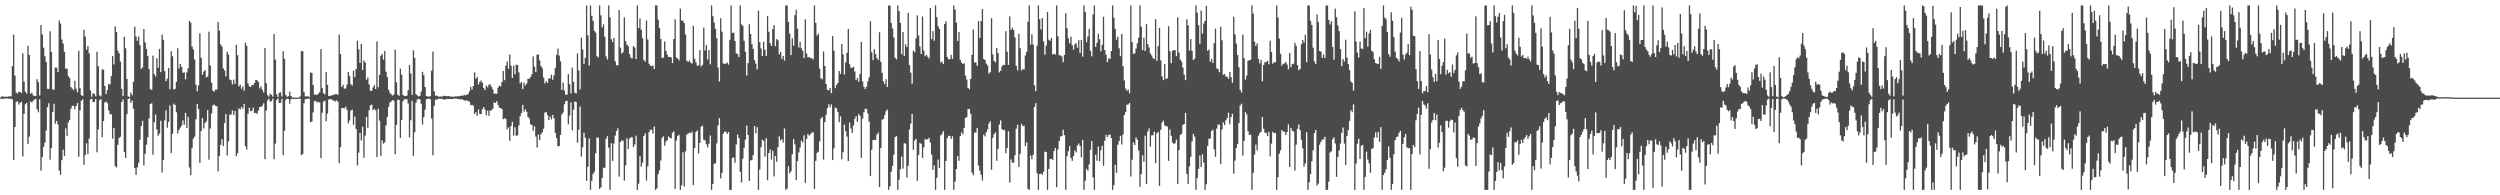 <?xml version="1.0" encoding="UTF-8"?>
<svg xmlns="http://www.w3.org/2000/svg" width="1920" height="150">
  <path d="M0 74.856h1v1.000H0zM1 73.885h1v2.003H1zM2 74.263h1v1.607H2zM3 74.203h1v1.492H3zM4 74.274h1v1.325H4zM5 74.332h1v1.314H5zM6 74.018h1v1.776H6zM7 73.977h1v1.971H7zM8 73.954h1v1.827H8zM9 50.787h1v25.703H9zM10 26.605h1v96.210H10zM11 58.044h1v39.474H11zM12 71.059h1v7.132H12zM13 71.885h1v5.869H13zM14 70.386h1v9.947H14zM15 70.603h1v8.345H15zM16 71.574h1v6.619H16zM17 40.963h1v79.181H17zM18 62.718h1v24.731H18zM19 70.413h1v9.648H19zM20 71.926h1v7.061H20zM21 35.186h1v75.461H21zM22 42.263h1v62.646H22zM23 72.054h1v5.875H23zM24 71.148h1v7.640H24zM25 73.210h1v4.177H25zM26 73.837h1v2.529H26zM27 73.631h1v2.289H27zM28 60.807h1v23.126H28zM29 63.194h1v23.058H29zM30 73.334h1v2.898H30zM31 19.130h1v111.868H31zM32 26.418h1v94.218H32zM33 36.591h1v76.191H33zM34 43.142h1v66.368H34zM35 47.630h1v52.547H35zM36 68.177h1v14.147H36zM37 68.301h1v11.005H37zM38 24.078h1v98.551H38zM39 39.910h1v73.697H39zM40 68.811h1v17.148H40zM41 68.841h1v10.870H41zM42 51.855h1v43.138H42zM43 51.949h1v40.929H43zM44 55.350h1v40.318H44zM45 15.825h1v115.161H45zM46 18.079h1v116.258H46zM47 30.341h1v92.705H47zM48 33.426h1v81.497H48zM49 39.782h1v80.032H49zM50 52.760h1v45.839H50zM51 52.741h1v51.584H51zM52 58.459h1v35.530H52zM53 59.786h1v32.271H53zM54 66.907h1v16.551H54zM55 68.097h1v13.220H55zM56 69.264h1v11.934H56zM57 62.091h1v21.838H57zM58 68.076h1v13.367H58zM59 70.837h1v8.304H59zM60 38.999h1v81.435H60zM61 67.719h1v17.084H61zM62 73.052h1v4.365H62zM63 73.737h1v2.577H63zM64 22.886h1v103.696H64zM65 28.088h1v90.932H65zM66 38.196h1v71.820H66zM67 35.278h1v83.072H67zM68 40.883h1v65.495H68zM69 69.422h1v7.013H69zM70 74.343h1v1.421H70zM71 71.564h1v6.786H71zM72 72.208h1v5.960H72zM73 73.975h1v2.014H73zM74 39.741h1v77.224H74zM75 50.874h1v48.505H75zM76 73.281h1v3.740H76zM77 73.970h1v2.044H77zM78 53.359h1v52.033H78zM79 53.430h1v39.556H79zM80 66.069h1v12.579H80zM81 72.242h1v5.772H81zM82 69.093h1v10.233H82zM83 64.350h1v20.499H83zM84 64.927h1v22.639H84zM85 58.429h1v29.414H85zM86 43.082h1v63.440H86zM87 49.473h1v48.856H87zM88 20.261h1v107.253H88zM89 24.685h1v103.916H89zM90 38.933h1v72.300H90zM91 40.839h1v65.097H91zM92 47.335h1v57.686H92zM93 68.232h1v10.112H93zM94 73.792h1v2.529H94zM95 28.148h1v88.622H95zM96 37.088h1v84.196H96zM97 60.601h1v27.095H97zM98 74.032h1v1.948H98zM99 74.524h1v1.000H99zM100 71.157h1v7.778H100zM101 73.048h1v4.173H101zM102 62.840h1v20.693H102zM103 20.471h1v108.512H103zM104 27.995h1v106.313H104zM105 31.322h1v97.157H105zM106 28.070h1v96.860H106zM107 34.685h1v72.614H107zM108 52.904h1v43.935H108zM109 51.746h1v41.041H109zM110 22.252h1v104.713H110zM111 32.556h1v85.541H111zM112 37.630h1v73.490H112zM113 43.066h1v62.396H113zM114 53.046h1v37.924H114zM115 68.552h1v11.298H115zM116 68.953h1v10.362H116zM117 42.696h1v76.196H117zM118 56.985h1v36.791H118zM119 58.731h1v29.165H119zM120 44.756h1v54.655H120zM121 52.009h1v52.355H121zM122 37.642h1v64.971H122zM123 55.408h1v37.340H123zM124 26.454h1v106.052H124zM125 30.505h1v92.303H125zM126 54.625h1v37.867H126zM127 62.366h1v22.364H127zM128 60.361h1v37.723H128zM129 52.107h1v41.511H129zM130 68.543h1v12.380H130zM131 39.297h1v78.222H131zM132 43.236h1v59.455H132zM133 68.715h1v10.909H133zM134 68.214h1v12.426H134zM135 62.775h1v23.431H135zM136 37.079h1v65.429H136zM137 52.551h1v47.240H137zM138 49.088h1v48.938H138zM139 51.350h1v45.136H139zM140 55.854h1v36.571H140zM141 55.534h1v40.304H141zM142 60.933h1v25.690H142zM143 55.559h1v42.797H143zM144 52.414h1v37.294H144zM145 16.081h1v112.527H145zM146 17.345h1v117.214H146zM147 35.680h1v78.212H147zM148 37.988h1v68.510H148zM149 45.648h1v59.242H149zM150 65.014h1v26.626H150zM151 70.113h1v9.741H151zM152 65.673h1v18.137H152zM153 25.555h1v99.581H153zM154 44.396h1v56.276H154zM155 57.360h1v33.420H155zM156 54.980h1v43.662H156zM157 53.803h1v40.698H157zM158 59.450h1v33.621H158zM159 58.800h1v25.759H159zM160 24.314h1v98.368H160zM161 50.233h1v48.432H161zM162 63.419h1v23.749H162zM163 69.601h1v11.341H163zM164 70.411h1v9.854H164zM165 68.797h1v12.461H165zM166 68.818h1v12.786H166zM167 16.848h1v114.800H167zM168 23.554h1v96.226H168zM169 34.142h1v77.139H169zM170 35.781h1v71.094H170zM171 52.531h1v59.604H171zM172 54.172h1v40.270H172zM173 58.669h1v28.959H173zM174 39.752h1v79.705H174zM175 41.899h1v66.686H175zM176 61.036h1v26.981H176zM177 61.633h1v26.315H177zM178 64.826h1v19.938H178zM179 61.130h1v27.164H179zM180 64.410h1v20.902H180zM181 34.367h1v85.571H181zM182 42.455h1v75.269H182zM183 66.410h1v16.818H183zM184 65.021h1v19.023H184zM185 68.140h1v14.001H185zM186 66.357h1v17.137H186zM187 69.653h1v10.098H187zM188 32.794h1v79.446H188zM189 35.165h1v79.718H189zM190 64.057h1v23.204H190zM191 66.319h1v16.482H191zM192 66.772h1v18.611H192zM193 65.325h1v19.833H193zM194 65.380h1v17.301H194zM195 63.760h1v23.106H195zM196 61.398h1v25.223H196zM197 61.636h1v25.871H197zM198 62.906h1v21.962H198zM199 67.905h1v14.211H199zM200 66.364h1v15.731H200zM201 68.928h1v12.174H201zM202 71.068h1v8.279H202zM203 36.932h1v85.313H203zM204 63.922h1v21.005H204zM205 73.061h1v4.143H205zM206 74.222h1v1.559H206zM207 71.901h1v6.063H207zM208 72.796h1v4.923H208zM209 74.171h1v1.623H209zM210 26.159h1v96.152H210zM211 45.824h1v64.438H211zM212 72.453h1v4.326H212zM213 74.439h1v1.106H213zM214 71.278h1v7.874H214zM215 70.912h1v8.084H215zM216 74.103h1v1.813H216zM217 39.338h1v79.719H217zM218 45.156h1v55.315H218zM219 72.972h1v3.802H219zM220 74.414h1v1.247H220zM221 73.810h1v2.218H221zM222 70.415h1v9.247H222zM223 73.695h1v2.683H223zM224 74.817h1v1.000H224zM225 74.959h1v1.000H225zM226 74.970h1v1.000H226zM227 74.982h1v1.000H227zM228 74.984h1v1.000H228zM229 74.842h1v1.000H229zM230 74.025h1v1.742H230zM231 39.196h1v80.009H231zM232 39.329h1v78.879H232zM233 70.676h1v8.599H233zM234 74.007h1v2.138H234zM235 73.968h1v1.952H235zM236 73.936h1v2.012H236zM237 74.384h1v1.282H237zM238 55.618h1v38.107H238zM239 56.083h1v37.331H239zM240 65.240h1v21.083H240zM241 72.562h1v5.182H241zM242 72.684h1v4.813H242zM243 72.897h1v5.752H243zM244 71.869h1v6.340H244zM245 70.860h1v7.869H245zM246 37.752h1v83.635H246zM247 67.783h1v18.780H247zM248 71.583h1v6.425H248zM249 72.553h1v4.804H249zM250 55.401h1v37.727H250zM251 65.147h1v22.094H251zM252 73.654h1v2.753H252zM253 73.551h1v2.753H253zM254 73.354h1v2.824H254zM255 73.119h1v3.852H255zM256 72.691h1v4.678H256zM257 72.318h1v5.647H257zM258 72.421h1v4.678H258zM259 72.697h1v5.429H259zM260 26.589h1v98.659H260zM261 41.531h1v71.602H261zM262 66.792h1v16.168H262zM263 65.112h1v17.922H263zM264 68.099h1v15.157H264zM265 67.966h1v13.957H265zM266 65.009h1v19.304H266zM267 55.261h1v39.400H267zM268 58.212h1v34.404H268zM269 64.595h1v20.364H269zM270 65.678h1v18.533H270zM271 54.279h1v41.552H271zM272 59.228h1v30.330H272zM273 53.048h1v45.995H273zM274 31.309h1v95.754H274zM275 37.827h1v79.419H275zM276 48.392h1v53.710H276zM277 33.701h1v74.138H277zM278 53.712h1v43.626H278zM279 46.397h1v74.754H279zM280 47.985h1v56.136H280zM281 61.292h1v28.528H281zM282 59.477h1v38.785H282zM283 64.803h1v19.863H283zM284 69.662h1v11.309H284zM285 69.761h1v10.526H285zM286 67.168h1v17.453H286zM287 65.339h1v18.279H287zM288 68.374h1v16.372H288zM289 31.776h1v88.920H289zM290 66.998h1v16.532H290zM291 57.486h1v35.116H291zM292 42.844h1v76.908H292zM293 41.483h1v66.292H293zM294 45.765h1v64.523H294zM295 39.066h1v70.275H295zM296 55.103h1v41.252H296zM297 59.258h1v30.593H297zM298 68.964h1v13.101H298zM299 71.207h1v7.501H299zM300 72.521h1v5.377H300zM301 73.366h1v3.488H301zM302 72.478h1v4.946H302zM303 38.100h1v80.385H303zM304 63.224h1v32.696H304zM305 72.697h1v3.914H305zM306 73.553h1v3.268H306zM307 52.762h1v53.195H307zM308 57.390h1v34.701H308zM309 72.901h1v4.930H309zM310 73.785h1v2.497H310zM311 73.723h1v2.417H311zM312 73.462h1v2.783H312zM313 69.264h1v10.176H313zM314 49.981h1v55.562H314zM315 56.406h1v35.962H315zM316 72.830h1v4.598H316zM317 38.660h1v80.984H317zM318 44.463h1v57.127H318zM319 72.301h1v6.606H319zM320 73.270h1v3.122H320zM321 74.146h1v1.762H321zM322 73.595h1v2.767H322zM323 70.329h1v9.444H323zM324 55.165h1v40.405H324zM325 57.713h1v32.303H325zM326 66.845h1v17.404H326zM327 73.615h1v2.671H327zM328 74.068h1v1.737H328zM329 74.240h1v1.538H329zM330 73.899h1v2.344H330zM331 54.298h1v36.798H331zM332 39.562h1v79.700H332zM333 70.081h1v11.193H333zM334 73.528h1v2.950H334zM335 73.380h1v3.220H335zM336 74.087h1v1.893H336zM337 74.258h1v1.524H337zM338 74.064h1v1.856H338zM339 74.174h1v1.648H339zM340 73.542h1v2.916H340zM341 73.725h1v2.703H341zM342 73.819h1v2.511H342zM343 73.828h1v2.101H343zM344 73.698h1v2.312H344zM345 74.066h1v1.840H345zM346 74.185h1v1.941H346zM347 74.222h1v1.792H347zM348 74.306h1v1.371H348zM349 73.979h1v1.806H349zM350 74.094h1v1.657H350zM351 73.833h1v2.264H351zM352 74.039h1v1.957H352zM353 73.748h1v2.806H353zM354 73.212h1v2.889H354zM355 73.668h1v2.889H355zM356 72.707h1v4.427H356zM357 73.267h1v4.033H357zM358 72.729h1v4.319H358zM359 72.400h1v5.097H359zM360 70.182h1v7.935H360zM361 66.666h1v14.214H361zM362 68.829h1v11.591H362zM363 66.035h1v15.145H363zM364 55.595h1v31.916H364zM365 60.633h1v25.578H365zM366 59.074h1v29.897H366zM367 64.858h1v19.201H367zM368 62.830h1v24.786H368zM369 61.794h1v25.878H369zM370 63.597h1v20.304H370zM371 67.525h1v14.722H371zM372 69.166h1v15.042H372zM373 65.698h1v22.705H373zM374 66.996h1v17.997H374zM375 65.085h1v23.859H375zM376 64.826h1v19.989H376zM377 66.628h1v18.135H377zM378 68.552h1v14.951H378zM379 71.883h1v6.677H379zM380 71.878h1v7.244H380zM381 72.059h1v5.628H381zM382 67.321h1v13.172H382zM383 65.781h1v16.857H383zM384 66.344h1v16.665H384zM385 63.050h1v20.664H385zM386 54.515h1v37.095H386zM387 61.583h1v29.181H387zM388 50.455h1v40.920H388zM389 47.186h1v52.154H389zM390 52.810h1v45.047H390zM391 41.890h1v66.191H391zM392 50.420h1v46.416H392zM393 59.880h1v33.646H393zM394 50.420h1v53.701H394zM395 57.122h1v40.609H395zM396 49.699h1v54.525H396zM397 49.995h1v53.978H397zM398 55.623h1v40.783H398zM399 64.082h1v25.255H399zM400 62.963h1v23.939H400zM401 68.525h1v12.055H401zM402 63.419h1v22.287H402zM403 65.648h1v18.274H403zM404 64.167h1v21.687H404zM405 60.402h1v29.398H405zM406 60.537h1v30.506H406zM407 59.031h1v36.333H407zM408 57.028h1v38.993H408zM409 43.314h1v57.146H409zM410 51.183h1v45.905H410zM411 55.385h1v49.497H411zM412 41.982h1v71.325H412zM413 41.808h1v61.524H413zM414 46.385h1v61.181H414zM415 50.757h1v52.195H415zM416 52.419h1v49.213H416zM417 59.550h1v39.311H417zM418 64.032h1v22.449H418zM419 62.318h1v23.818H419zM420 63.705h1v24.765H420zM421 60.157h1v32.113H421zM422 60.223h1v29.222H422zM423 57.360h1v34.335H423zM424 61.240h1v27.004H424zM425 57.804h1v32.973H425zM426 52.061h1v50.025H426zM427 42.139h1v64.031H427zM428 37.278h1v75.063H428zM429 42.657h1v69.538H429zM430 47.083h1v56.530H430zM431 69.010h1v18.968H431zM432 63.512h1v22.932H432zM433 69.541h1v10.552H433zM434 72.729h1v4.905H434zM435 72.661h1v4.820H435zM436 56.911h1v38.558H436zM437 64.655h1v24.120H437zM438 71.761h1v6.926H438zM439 51.915h1v48.158H439zM440 62.830h1v21.392H440zM441 71.187h1v6.791H441zM442 71.722h1v6.548H442zM443 40.997h1v68.629H443zM444 54.190h1v45.521H444zM445 68.658h1v13.117H445zM446 28.928h1v91.339H446zM447 37.981h1v75.187H447zM448 49.143h1v52.781H448zM449 44.385h1v61.291H449zM450 4.200h1v134.806H450zM451 27.164h1v100.852H451zM452 50.379h1v55.935H452zM453 4.198h1v141.611H453zM454 12.094h1v126.718H454zM455 16.024h1v117.608H455zM456 23.705h1v108.116H456zM457 25.017h1v92.689H457zM458 43.169h1v62.431H458zM459 44.158h1v61.577H459zM460 4.198h1v140.863H460zM461 11.797h1v132.081H461zM462 21.059h1v115.635H462zM463 18.702h1v110.041H463zM464 28.194h1v101.007H464zM465 43.270h1v63.397H465zM466 45.621h1v59.032H466zM467 4.200h1v109.182H467zM468 13.307h1v132.502H468zM469 30.151h1v79.924H469zM470 32.357h1v91.234H470zM471 29.057h1v81.176H471zM472 47.044h1v57.166H472zM473 50.157h1v50.517H473zM474 50.182h1v48.370H474zM475 7.718h1v127.928H475zM476 36.575h1v72.483H476zM477 41.203h1v66.640H477zM478 40.054h1v67.956H478zM479 13.248h1v125.475H479zM480 31.586h1v95.491H480zM481 34.307h1v71.886H481zM482 35.410h1v79.144H482zM483 41.476h1v65.106H483zM484 44.339h1v61.149H484zM485 44.838h1v60.591H485zM486 35.433h1v77.501H486zM487 36.479h1v74.440H487zM488 45.341h1v58.853H488zM489 4.198h1v141.611H489zM490 21.618h1v119.458H490zM491 14.220h1v105.809H491zM492 22.906h1v105.100H492zM493 29.299h1v95.615H493zM494 46.001h1v58.444H494zM495 47.372h1v55.070H495zM496 15.738h1v122.911H496zM497 30.327h1v97.391H497zM498 48.928h1v52.600H498zM499 50.430h1v49.272H499zM500 50.800h1v48.798H500zM501 50.272h1v52.337H501zM502 53.014h1v44.120H502zM503 4.198h1v141.611H503zM504 4.198h1v140.453H504zM505 15.104h1v118.627H505zM506 21.458h1v109.355H506zM507 29.942h1v93.314H507zM508 44.623h1v61.312H508zM509 44.202h1v60.485H509zM510 31.865h1v80.048H510zM511 39.182h1v69.544H511zM512 41.984h1v65.523H512zM513 43.753h1v61.055H513zM514 43.620h1v62.255H514zM515 44.183h1v61.982H515zM516 48.482h1v53.452H516zM517 30.009h1v70.847H517zM518 14.793h1v130.321H518zM519 44.179h1v63.763H519zM520 44.948h1v59.474H520zM521 46.367h1v57.169H521zM522 6.610h1v139.199H522zM523 15.708h1v126.606H523zM524 15.813h1v101.114H524zM525 17.718h1v125.535H525zM526 26.452h1v89.842H526zM527 46.616h1v56.713H527zM528 47.610h1v54.990H528zM529 46.404h1v55.397H529zM530 48.100h1v54.246H530zM531 48.823h1v52.280H531zM532 19.872h1v122.303H532zM533 45.099h1v68.670H533zM534 47.894h1v53.481H534zM535 50.482h1v49.645H535zM536 50.224h1v67.622H536zM537 38.470h1v71.270H537zM538 51.102h1v46.233H538zM539 49.885h1v46.693H539zM540 21.146h1v86.065H540zM541 38.807h1v69.107H541zM542 34.607h1v76.203H542zM543 45.648h1v67.629H543zM544 38.523h1v71.897H544zM545 49.413h1v54.642H545zM546 4.198h1v141.611H546zM547 12.387h1v128.904H547zM548 17.342h1v108.462H548zM549 22.108h1v103.284H549zM550 29.450h1v80.661H550zM551 51.869h1v44.463H551zM552 62.638h1v28.045H552zM553 14.028h1v122.985H553zM554 24.326h1v108.503H554zM555 48.676h1v53.976H555zM556 49.065h1v52.069H556zM557 48.864h1v52.293H557zM558 47.951h1v54.889H558zM559 49.608h1v51.767H559zM560 30.549h1v115.260H560zM561 4.198h1v141.611H561zM562 25.230h1v95.992H562zM563 25.060h1v95.887H563zM564 31.430h1v93.578H564zM565 40.970h1v69.963H565zM566 41.592h1v61.710H566zM567 43.900h1v62.172H567zM568 4.198h1v127.674H568zM569 18.750h1v121.422H569zM570 19.796h1v102.044H570zM571 31.288h1v82.234H571zM572 39.729h1v67.489H572zM573 58.063h1v38.400H573zM574 48.509h1v55.125H574zM575 18.631h1v120.337H575zM576 26.099h1v97.192H576zM577 33.998h1v88.849H577zM578 37.603h1v81.415H578zM579 46.111h1v50.725H579zM580 48.885h1v53.552H580zM581 53.279h1v44.406H581zM582 8.221h1v137.588H582zM583 32.439h1v97.782H583zM584 37.221h1v75.807H584zM585 43.018h1v64.298H585zM586 32.032h1v76.104H586zM587 38.189h1v82.120H587zM588 43.069h1v63.083H588zM589 12.401h1v125.990H589zM590 24.493h1v93.042H590zM591 33.188h1v81.620H591zM592 35.239h1v87.320H592zM593 22.373h1v93.371H593zM594 19.315h1v116.235H594zM595 35.424h1v84.349H595zM596 29.990h1v94.262H596zM597 30.975h1v82.200H597zM598 41.725h1v62.959H598zM599 39.837h1v67.929H599zM600 45.296h1v61.534H600zM601 43.009h1v66.427H601zM602 46.516h1v52.133H602zM603 4.198h1v141.611H603zM604 4.198h1v140.641H604zM605 16.825h1v110.858H605zM606 25.786h1v107.407H606zM607 42.364h1v89.220H607zM608 29.462h1v89.034H608zM609 35.053h1v71.730H609zM610 11.698h1v99.176H610zM611 7.404h1v130.982H611zM612 22.030h1v101.758H612zM613 36.452h1v80.625H613zM614 32.220h1v81.018H614zM615 37.102h1v70.929H615zM616 39.056h1v70.371H616zM617 44.568h1v59.371H617zM618 14.859h1v125.605H618zM619 41.226h1v65.388H619zM620 44.025h1v58.837H620zM621 43.790h1v60.378H621zM622 44.728h1v58.359H622zM623 44.630h1v57.249H623zM624 45.689h1v55.859H624zM625 4.198h1v140.943H625zM626 17.585h1v105.939H626zM627 27.219h1v90.213H627zM628 25.887h1v90.618H628zM629 52.691h1v55.986H629zM630 60.134h1v30.945H630zM631 60.899h1v28.924H631zM632 39.514h1v83.111H632zM633 50.672h1v43.081H633zM634 64.462h1v23.687H634zM635 68.955h1v14.060H635zM636 69.374h1v10.700H636zM637 67.570h1v14.733H637zM638 71.546h1v8.627H638zM639 27.699h1v95.223H639zM640 39.001h1v74.910H640zM641 67.742h1v14.855H641zM642 65.206h1v17.919H642zM643 63.696h1v22.426H643zM644 54.527h1v39.398H644zM645 56.822h1v32.481H645zM646 33.907h1v88.405H646zM647 41.780h1v75.184H647zM648 57.230h1v38.473H648zM649 47.994h1v52.699H649zM650 40.528h1v64.372H650zM651 22.266h1v101.435H651zM652 49.358h1v44.871H652zM653 52.075h1v46.658H653zM654 52.029h1v50.069H654zM655 51.290h1v45.170H655zM656 54.888h1v36.317H656zM657 61.588h1v27.601H657zM658 59.905h1v33.713H658zM659 62.828h1v24.836H659zM660 56.788h1v32.177H660zM661 32.254h1v88.943H661zM662 62.569h1v28.531H662zM663 66.730h1v19.469H663zM664 68.422h1v15.244H664zM665 66.664h1v16.972H665zM666 62.494h1v24.637H666zM667 59.322h1v34.109H667zM668 16.205h1v119.014H668zM669 40.132h1v74.978H669zM670 46.165h1v61.369H670zM671 37.736h1v69.634H671zM672 41.549h1v65.983H672zM673 44.721h1v58.704H673zM674 46.042h1v55.791H674zM675 24.751h1v118.879H675zM676 47.433h1v66.159H676zM677 55.927h1v35.978H677zM678 62.485h1v28.952H678zM679 64.666h1v23.763H679zM680 60.839h1v24.518H680zM681 66.797h1v17.354H681zM682 4.198h1v141.611H682zM683 4.198h1v138.991H683zM684 17.713h1v114.154H684zM685 21.877h1v105.548H685zM686 28.832h1v89.982H686zM687 44.435h1v60.760H687zM688 45.630h1v58.856H688zM689 4.198h1v141.611H689zM690 8.517h1v129.526H690zM691 17.505h1v112.495H691zM692 41.634h1v78.631H692zM693 24.509h1v104.953H693zM694 43.037h1v66.938H694zM695 34.097h1v76.175H695zM696 36.154h1v100.238H696zM697 9.892h1v117.413H697zM698 50.052h1v49.309H698zM699 55.833h1v39.039H699zM700 64.259h1v23.271H700zM701 38.791h1v76.290H701zM702 40.070h1v67.787H702zM703 29.491h1v77.146H703zM704 11.781h1v127.198H704zM705 27.246h1v91.680H705zM706 35.728h1v74.113H706zM707 41.480h1v69.014H707zM708 12.669h1v108.569H708zM709 38.834h1v74.381H709zM710 43.179h1v63.765H710zM711 42.117h1v65.006H711zM712 43.526h1v63.509H712zM713 44.936h1v60.783H713zM714 6.079h1v103.412H714zM715 30.041h1v88.588H715zM716 23.941h1v106.601H716zM717 31.247h1v95.805H717zM718 4.198h1v141.611H718zM719 13.220h1v123.376H719zM720 20.247h1v102.346H720zM721 22.284h1v106.716H721zM722 48.022h1v55.942H722zM723 47.264h1v55.541H723zM724 49.271h1v51.437H724zM725 18.404h1v127.402H725zM726 16.372h1v107.294H726zM727 43.742h1v62.312H727zM728 45.433h1v58.856H728zM729 45.525h1v58.830H729zM730 42.073h1v64.660H730zM731 45.190h1v59.476H731zM732 4.198h1v141.611H732zM733 7.356h1v132.170H733zM734 17.386h1v112.476H734zM735 31.435h1v88.439H735zM736 24.586h1v98.835H736zM737 45.909h1v58.592H737zM738 48.003h1v53.669H738zM739 49.175h1v53.967H739zM740 48.592h1v49.680H740zM741 57.983h1v32.527H741zM742 61.155h1v28.732H742zM743 67.566h1v16.004H743zM744 68.578h1v15.308H744zM745 60.677h1v26.734H745zM746 42.075h1v90.419H746zM747 22.710h1v111.817H747zM748 47.861h1v54.083H748zM749 47.987h1v53.678H749zM750 50.590h1v47.636H750zM751 16.058h1v111.140H751zM752 29.130h1v101.969H752zM753 16.237h1v118.050H753zM754 6.933h1v131.696H754zM755 45.236h1v58.201H755zM756 46.092h1v58.663H756zM757 48.850h1v52.705H757zM758 50.262h1v49.114H758zM759 56.490h1v38.407H759zM760 55.474h1v37.702H760zM761 14.049h1v116.319H761zM762 41.824h1v64.040H762zM763 46.729h1v56.297H763zM764 47.875h1v53.880H764zM765 36.797h1v86.709H765zM766 40.755h1v73.564H766zM767 55.618h1v40.048H767zM768 54.300h1v38.148H768zM769 51.013h1v48.141H769zM770 49.812h1v50.179H770zM771 49.933h1v49.819H771zM772 23.959h1v93.818H772zM773 39.713h1v73.971H773zM774 49.846h1v50.961H774zM775 12.572h1v127.590H775zM776 22.950h1v99.464H776zM777 21.265h1v103.557H777zM778 23.067h1v101.973H778zM779 28.736h1v90.517H779zM780 50.519h1v48.276H780zM781 54.002h1v41.794H781zM782 25.960h1v102.277H782zM783 37.017h1v81.149H783zM784 54.119h1v41.009H784zM785 53.018h1v43.735H785zM786 53.366h1v43.124H786zM787 42.565h1v69.728H787zM788 39.670h1v69.684H788zM789 16.747h1v128.187H789zM790 4.198h1v141.611H790zM791 34.248h1v85.155H791zM792 26.299h1v96.020H792zM793 34.193h1v84.685H793zM794 65.504h1v16.672H794zM795 70.049h1v9.167H795zM796 35.051h1v98.068H796zM797 4.198h1v141.611H797zM798 14.729h1v118.936H798zM799 22.696h1v110.588H799zM800 13.893h1v120.279H800zM801 31.764h1v100.147H801zM802 42.055h1v74.422H802zM803 35.012h1v81.698H803zM804 9.281h1v136.528H804zM805 30.457h1v99.256H805zM806 31.355h1v90.863H806zM807 29.144h1v92.820H807zM808 41.759h1v81.213H808zM809 41.306h1v74.697H809zM810 41.865h1v71.758H810zM811 4.198h1v139.599H811zM812 27.837h1v87.036H812zM813 42.419h1v65.878H813zM814 42.567h1v62.319H814zM815 43.334h1v61.117H815zM816 47.761h1v51.847H816zM817 42.188h1v61.595H817zM818 10.151h1v135.656H818zM819 21.693h1v98.391H819zM820 29.450h1v86.722H820zM821 33.284h1v78.949H821zM822 28.148h1v93.319H822zM823 34.737h1v88.789H823zM824 38.088h1v81.781H824zM825 34.060h1v81.476H825zM826 33.156h1v83.861H826zM827 36.639h1v75.010H827zM828 30.803h1v79.384H828zM829 40.714h1v71.506H829zM830 30.723h1v90.126H830zM831 43.531h1v63.955H831zM832 4.198h1v141.611H832zM833 9.190h1v129.696H833zM834 32.455h1v97.224H834zM835 27.990h1v103.179H835zM836 22.208h1v104.033H836zM837 39.075h1v75.967H837zM838 43.261h1v65.081H838zM839 11.009h1v125.191H839zM840 4.200h1v141.609H840zM841 36.024h1v82.838H841zM842 32.861h1v90.536H842zM843 25.861h1v86.663H843zM844 30.121h1v93.612H844zM845 39.413h1v75.963H845zM846 34.463h1v77.448H846zM847 12.868h1v114.463H847zM848 38.468h1v69.625H848zM849 41.949h1v61.620H849zM850 47.704h1v57.583H850zM851 44.861h1v58.737H851zM852 45.184h1v58.167H852zM853 39.159h1v66.940H853zM854 4.198h1v141.611H854zM855 13.570h1v128.677H855zM856 22.231h1v104.333H856zM857 30.469h1v102.232H857zM858 28.219h1v82.918H858zM859 37.093h1v71.284H859zM860 43.176h1v61.149H860zM861 26.072h1v84.939H861zM862 50.837h1v52.589H862zM863 61.757h1v26.551H863zM864 68.008h1v18.130H864zM865 69.752h1v10.671H865zM866 68.825h1v11.467H866zM867 71.624h1v7.478H867zM868 4.200h1v131.385H868zM869 32.323h1v90.330H869zM870 41.366h1v68.025H870zM871 40.984h1v70.423H871zM872 37.301h1v68.279H872zM873 33.284h1v74.122H873zM874 28.864h1v86.667H874zM875 4.200h1v139.336H875zM876 20.556h1v113.237H876zM877 38.443h1v80.849H877zM878 29.041h1v95.232H878zM879 39.150h1v65.033H879zM880 18.604h1v122.641H880zM881 33.929h1v67.049H881zM882 36.429h1v62.156H882zM883 40.965h1v71.751H883zM884 42.478h1v61.474H884zM885 44.588h1v59.300H885zM886 45.422h1v55.825H886zM887 14.763h1v110.627H887zM888 46.786h1v55.621H888zM889 35.479h1v65.862H889zM890 21.332h1v121.424H890zM891 46.355h1v53.355H891zM892 58.665h1v35.374H892zM893 61.539h1v31.158H893zM894 49.104h1v47.143H894zM895 60.738h1v36.194H895zM896 60.104h1v37.068H896zM897 20.183h1v103.360H897zM898 39.356h1v60.130H898zM899 48.530h1v55.768H899zM900 38.953h1v70.513H900zM901 38.404h1v72.243H901zM902 38.608h1v71.318H902zM903 43.215h1v63.976H903zM904 13.332h1v127.887H904zM905 40.322h1v75.052H905zM906 45.806h1v57.853H906zM907 47.308h1v55.402H907zM908 51.929h1v43.948H908zM909 57.339h1v37.885H909zM910 61.533h1v25.136H910zM911 14.820h1v118.688H911zM912 19.439h1v121.788H912zM913 38.805h1v88.888H913zM914 29.956h1v90.538H914zM915 39.047h1v69.638H915zM916 46.076h1v56.722H916zM917 45.010h1v59.856H917zM918 4.198h1v141.611H918zM919 9.824h1v126.983H919zM920 19.347h1v110.355H920zM921 33.643h1v85.688H921zM922 8.018h1v120.293H922zM923 25.887h1v92.714H923zM924 18.013h1v106.816H924zM925 16.074h1v129.735H925zM926 4.482h1v136.969H926zM927 39.004h1v72.976H927zM928 38.010h1v68.526H928zM929 47.436h1v58.844H929zM930 45.419h1v55.264H930zM931 48.415h1v51.110H931zM932 33.266h1v81.444H932zM933 21.909h1v98.519H933zM934 52.480h1v46.219H934zM935 53.075h1v42.568H935zM936 55.399h1v40.375H936zM937 20.524h1v105.461H937zM938 30.963h1v68.420H938zM939 57.468h1v36.516H939zM940 56.907h1v39.215H940zM941 58.761h1v33.655H941zM942 59.052h1v31.685H942zM943 60.498h1v26.070H943zM944 55.325h1v40.119H944zM945 59.248h1v30.721H945zM946 63.485h1v23.868H946zM947 12.859h1v120.481H947zM948 26.347h1v96.988H948zM949 33.527h1v80.172H949zM950 42.268h1v68.345H950zM951 51.656h1v42.863H951zM952 69.090h1v11.943H952zM953 71.036h1v8.645H953zM954 26.601h1v92.946H954zM955 44.659h1v63.587H955zM956 61.180h1v24.971H956zM957 58.081h1v29.757H957zM958 46.712h1v54.056H958zM959 46.186h1v57.514H959zM960 45.909h1v57.507H960zM961 4.198h1v141.611H961zM962 10.501h1v122.314H962zM963 31.979h1v86.656H963zM964 35.252h1v75.736H964zM965 33.231h1v82.222H965zM966 45.154h1v59.137H966zM967 48.734h1v53.417H967zM968 46.069h1v55.095H968zM969 62.428h1v27.416H969zM970 49.928h1v48.890H970zM971 47.745h1v54.248H971zM972 47.699h1v54.461H972zM973 46.690h1v57.835H973zM974 49.361h1v51.930H974zM975 31.215h1v88.915H975zM976 39.839h1v70.455H976zM977 48.942h1v52.277H977zM978 47.841h1v54.527H978zM979 47.827h1v54.230H979zM980 4.198h1v141.611H980zM981 13.538h1v122.531H981zM982 29.707h1v88.363H982zM983 41.222h1v74.223H983zM984 50.400h1v49.496H984zM985 49.079h1v51.918H985zM986 48.701h1v52.515H986zM987 47.534h1v56.134H987zM988 49.583h1v51.907H988zM989 53.188h1v42.374H989zM990 40.704h1v87.517H990zM991 51.661h1v46.587H991zM992 49.184h1v51.174H992zM993 48.894h1v52.133H993zM994 32.936h1v98.087H994zM995 35.175h1v75.910H995zM996 50.031h1v48.867H996zM997 53.936h1v41.623H997zM998 52.869h1v47.189H998zM999 34.016h1v73.314H999zM1000 30.737h1v83.170H1000zM1001 32.764h1v95.260H1001zM1002 26.720h1v98.778H1002zM1003 47.710h1v53.891H1003zM1004 4.198h1v141.611H1004zM1005 4.198h1v135.811H1005zM1006 16.040h1v117.686H1006zM1007 19.187h1v104.621H1007zM1008 36.621h1v78.826H1008zM1009 47.218h1v54.923H1009zM1010 49.141h1v50.632H1010zM1011 11.137h1v131.339H1011zM1012 17.049h1v123.836H1012zM1013 39.111h1v72.028H1013zM1014 39.622h1v69.300H1014zM1015 44.385h1v62.907H1015zM1016 41.867h1v65.081H1016zM1017 44.556h1v60.494H1017zM1018 4.198h1v141.611H1018zM1019 4.198h1v141.611H1019zM1020 15.298h1v124.225H1020zM1021 18.791h1v98.372H1021zM1022 16.303h1v99.915H1022zM1023 36.026h1v70.970H1023zM1024 45.884h1v59.563H1024zM1025 6.647h1v103.611H1025zM1026 13.193h1v122.570H1026zM1027 19.608h1v101.039H1027zM1028 23.918h1v91.662H1028zM1029 37.745h1v72.474H1029zM1030 50.821h1v51.225H1030zM1031 45.268h1v52.678H1031zM1032 47.346h1v62.916H1032zM1033 30.492h1v96.235H1033zM1034 44.279h1v60.110H1034zM1035 49.219h1v50.730H1035zM1036 53.801h1v39.096H1036zM1037 62.560h1v22.097H1037zM1038 63.680h1v22.538H1038zM1039 69.587h1v10.639H1039zM1040 8.645h1v137.164H1040zM1041 31.954h1v93.692H1041zM1042 40.459h1v69.863H1042zM1043 44.195h1v62.380H1043zM1044 31.968h1v90.089H1044zM1045 37.237h1v74.768H1045zM1046 37.578h1v73.708H1046zM1047 6.173h1v139.634H1047zM1048 29.347h1v106.514H1048zM1049 24.344h1v92.124H1049zM1050 35.852h1v86.674H1050zM1051 25.758h1v99.741H1051zM1052 22.911h1v109.762H1052zM1053 38.974h1v75.262H1053zM1054 39.965h1v73.976H1054zM1055 45.472h1v60.078H1055zM1056 48.367h1v53.321H1056zM1057 48.889h1v56.798H1057zM1058 49.214h1v52.007H1058zM1059 43.707h1v65.219H1059zM1060 52.931h1v44.694H1060zM1061 19.931h1v125.878H1061zM1062 4.198h1v130.252H1062zM1063 13.390h1v119.233H1063zM1064 14.745h1v115.319H1064zM1065 24.483h1v98.421H1065zM1066 41.599h1v70.842H1066zM1067 43.533h1v77.624H1067zM1068 9.441h1v136.368H1068zM1069 15.932h1v125.409H1069zM1070 28.523h1v90.018H1070zM1071 39.706h1v67.880H1071zM1072 44.431h1v60.982H1072zM1073 45.220h1v59.547H1073zM1074 47.202h1v54.852H1074zM1075 24.962h1v75.472H1075zM1076 13.607h1v132.200H1076zM1077 41.895h1v68.627H1077zM1078 45.644h1v59.824H1078zM1079 41.867h1v61.012H1079zM1080 40.377h1v72.831H1080zM1081 33.755h1v80.016H1081zM1082 42.371h1v71.431H1082zM1083 5.193h1v140.616H1083zM1084 7.592h1v110.615H1084zM1085 27.512h1v83.795H1085zM1086 27.809h1v85.237H1086zM1087 53.160h1v39.235H1087zM1088 62.299h1v25.223H1088zM1089 68.259h1v14.385H1089zM1090 39.148h1v79.453H1090zM1091 62.283h1v26.015H1091zM1092 71.684h1v5.821H1092zM1093 70.049h1v10.119H1093zM1094 69.917h1v11.103H1094zM1095 65.987h1v17.398H1095zM1096 70.763h1v8.560H1096zM1097 26.324h1v103.301H1097zM1098 41.865h1v72.621H1098zM1099 53.398h1v40.648H1099zM1100 59.299h1v32.905H1100zM1101 62.807h1v23.919H1101zM1102 56.618h1v35.752H1102zM1103 62.327h1v25.708H1103zM1104 30.602h1v82.703H1104zM1105 45.195h1v64.445H1105zM1106 56.916h1v39.366H1106zM1107 50.507h1v51.021H1107zM1108 47.672h1v83.864H1108zM1109 29.700h1v99.114H1109zM1110 57.346h1v35.521H1110zM1111 53.648h1v39.100H1111zM1112 56.220h1v41.854H1112zM1113 55.405h1v37.876H1113zM1114 58.932h1v32.921H1114zM1115 49.541h1v42.609H1115zM1116 56.074h1v45.649H1116zM1117 53.682h1v40.439H1117zM1118 42.503h1v79.023H1118zM1119 40.260h1v87.805H1119zM1120 62.654h1v26.324H1120zM1121 68.241h1v16.118H1121zM1122 66.497h1v16.326H1122zM1123 62.359h1v22.314H1123zM1124 62.460h1v23.303H1124zM1125 54.005h1v73.056H1125zM1126 25.811h1v101.936H1126zM1127 41.041h1v61.877H1127zM1128 41.084h1v63.193H1128zM1129 44.364h1v63.060H1129zM1130 43.462h1v63.504H1130zM1131 48.779h1v56.796H1131zM1132 48.420h1v57.450H1132zM1133 12.531h1v114.951H1133zM1134 48.482h1v61.380H1134zM1135 51.585h1v45.720H1135zM1136 56.909h1v37.851H1136zM1137 56.209h1v34.674H1137zM1138 63.233h1v25.770H1138zM1139 63.334h1v21.229H1139zM1140 4.198h1v141.611H1140zM1141 4.198h1v141.611H1141zM1142 19.482h1v126.327H1142zM1143 19.256h1v112.467H1143zM1144 16.166h1v102.476H1144zM1145 33.380h1v85.821H1145zM1146 40.235h1v72.973H1146zM1147 4.198h1v141.611H1147zM1148 12.405h1v126.606H1148zM1149 17.255h1v114.738H1149zM1150 12.852h1v111.632H1150zM1151 10.057h1v120.769H1151zM1152 28.819h1v96.445H1152zM1153 38.754h1v91.850H1153zM1154 16.212h1v120.778H1154zM1155 11.364h1v116.507H1155zM1156 37.093h1v76.537H1156zM1157 34.003h1v67.995H1157zM1158 44.170h1v60.959H1158zM1159 45.660h1v55.212H1159zM1160 50.386h1v47.480H1160zM1161 4.198h1v122.334H1161zM1162 9.863h1v115.358H1162zM1163 38.887h1v70.217H1163zM1164 41.274h1v68.073H1164zM1165 42.586h1v65.221H1165zM1166 28.919h1v89.984H1166zM1167 35.946h1v74.646H1167zM1168 43.421h1v63.925H1168zM1169 42.206h1v67.643H1169zM1170 44.707h1v62.087H1170zM1171 44.366h1v60.909H1171zM1172 45.280h1v58.428H1172zM1173 43.581h1v63.184H1173zM1174 45.632h1v59.000H1174zM1175 47.136h1v55.683H1175zM1176 4.198h1v141.611H1176zM1177 11.854h1v115.678H1177zM1178 17.496h1v113.342H1178zM1179 25.225h1v97.629H1179zM1180 49.686h1v50.877H1180zM1181 49.853h1v49.803H1181zM1182 53.620h1v43.390H1182zM1183 21.769h1v107.739H1183zM1184 35.841h1v73.571H1184zM1185 56.859h1v36.862H1185zM1186 59.486h1v31.691H1186zM1187 57.841h1v32.211H1187zM1188 62.192h1v30.108H1188zM1189 64.355h1v22.493H1189zM1190 12.964h1v113.284H1190zM1191 24.898h1v96.354H1191zM1192 38.832h1v74.131H1192zM1193 41.190h1v66.207H1193zM1194 57.930h1v39.055H1194zM1195 70.516h1v7.111H1195zM1196 73.098h1v3.925H1196zM1197 70.779h1v9.938H1197zM1198 71.375h1v7.892H1198zM1199 71.651h1v7.086H1199zM1200 72.402h1v5.271H1200zM1201 73.144h1v4.843H1201zM1202 66.742h1v19.290H1202zM1203 60.363h1v31.275H1203zM1204 34.705h1v101.646H1204zM1205 22.108h1v100.783H1205zM1206 45.804h1v58.034H1206zM1207 47.889h1v54.674H1207zM1208 53.064h1v45.887H1208zM1209 15.852h1v111.767H1209zM1210 29.219h1v102.461H1210zM1211 6.109h1v128.814H1211zM1212 22.140h1v117.194H1212zM1213 44.714h1v60.597H1213zM1214 45.518h1v57.967H1214zM1215 48.278h1v52.811H1215zM1216 49.242h1v49.902H1216zM1217 54.076h1v36.610H1217zM1218 54.678h1v44.601H1218zM1219 16.061h1v113.765H1219zM1220 42.188h1v64.498H1220zM1221 47.530h1v55.383H1221zM1222 50.404h1v49.954H1222zM1223 43.037h1v75.647H1223zM1224 41.299h1v63.115H1224zM1225 62.981h1v23.399H1225zM1226 48.113h1v54.141H1226zM1227 47.218h1v55.084H1227zM1228 47.580h1v54.477H1228zM1229 50.288h1v49.803H1229zM1230 23.211h1v93.245H1230zM1231 42.551h1v67.475H1231zM1232 48.338h1v52.186H1232zM1233 13.834h1v122.719H1233zM1234 22.765h1v100.094H1234zM1235 23.259h1v98.155H1235zM1236 24.275h1v98.615H1236zM1237 35.330h1v85.239H1237zM1238 51.402h1v48.400H1238zM1239 53.909h1v42.131H1239zM1240 25.353h1v104.585H1240zM1241 47.713h1v65.500H1241zM1242 50.956h1v48.203H1242zM1243 50.523h1v48.773H1243zM1244 41.753h1v55.818H1244zM1245 42.355h1v69.979H1245zM1246 45.529h1v61.119H1246zM1247 7.844h1v133.417H1247zM1248 23.232h1v114.061H1248zM1249 25.694h1v91.863H1249zM1250 27.155h1v95.157H1250zM1251 30.650h1v87.006H1251zM1252 46.859h1v56.452H1252zM1253 47.610h1v54.035H1253zM1254 4.198h1v141.611H1254zM1255 9.478h1v136.331H1255zM1256 4.504h1v134.218H1256zM1257 15.571h1v106.434H1257zM1258 11.412h1v122.476H1258zM1259 33.799h1v82.740H1259zM1260 30.611h1v81.238H1260zM1261 30.718h1v96.468H1261zM1262 4.200h1v141.609H1262zM1263 36.136h1v82.852H1263zM1264 38.182h1v74.072H1264zM1265 39.377h1v68.070H1265zM1266 42.151h1v68.652H1266zM1267 43.524h1v64.374H1267zM1268 41.537h1v66.441H1268zM1269 4.200h1v140.014H1269zM1270 40.730h1v75.974H1270zM1271 43.778h1v63.172H1271zM1272 34.769h1v76.045H1272zM1273 31.013h1v80.410H1273zM1274 40.031h1v68.446H1274zM1275 36.990h1v74.731H1275zM1276 5.676h1v137.555H1276zM1277 22.826h1v96.095H1277zM1278 26.752h1v95.869H1278zM1279 35.788h1v76.860H1279zM1280 32.021h1v85.283H1280zM1281 36.404h1v78.288H1281zM1282 42.311h1v66.290H1282zM1283 42.693h1v67.400H1283zM1284 38.356h1v74.166H1284zM1285 41.798h1v64.314H1285zM1286 34.584h1v73.907H1286zM1287 43.293h1v77.478H1287zM1288 33.048h1v81.737H1288zM1289 44.334h1v63.246H1289zM1290 10.748h1v107.951H1290zM1291 25.630h1v105.555H1291zM1292 41.700h1v71.847H1292zM1293 35.490h1v78.748H1293zM1294 42.938h1v74.374H1294zM1295 39.166h1v72.964H1295zM1296 46.786h1v59.501H1296zM1297 4.198h1v141.609H1297zM1298 10.879h1v134.930H1298zM1299 40.453h1v76.022H1299zM1300 38.123h1v72.067H1300zM1301 35.568h1v72.179H1301zM1302 39.459h1v75.933H1302zM1303 41.547h1v63.870H1303zM1304 22.014h1v98.974H1304zM1305 10.419h1v114.545H1305zM1306 41.526h1v65.491H1306zM1307 42.863h1v66.498H1307zM1308 37.642h1v70.684H1308zM1309 19.860h1v121.785H1309zM1310 22.584h1v104.772H1310zM1311 38.741h1v72.499H1311zM1312 42.158h1v68.450H1312zM1313 37.841h1v80.721H1313zM1314 37.857h1v71.907H1314zM1315 45.884h1v65.699H1315zM1316 30.682h1v73.273H1316zM1317 51.590h1v52.415H1317zM1318 53.478h1v43.030H1318zM1319 33.735h1v84.333H1319zM1320 37.743h1v56.798H1320zM1321 66.991h1v15.484H1321zM1322 70.022h1v12.646H1322zM1323 70.736h1v6.649H1323zM1324 70.017h1v10.330H1324zM1325 67.218h1v13.761H1325zM1326 64.568h1v19.817H1326zM1327 67.017h1v18.428H1327zM1328 64.318h1v20.346H1328zM1329 59.617h1v32.957H1329zM1330 61.084h1v28.805H1330zM1331 51.171h1v41.767H1331zM1332 50.008h1v48.938H1332zM1333 56.021h1v34.873H1333zM1334 61.233h1v24.440H1334zM1335 65.179h1v18.585H1335zM1336 66.611h1v17.100H1336zM1337 70.161h1v9.648H1337zM1338 71.432h1v7.750H1338zM1339 71.569h1v6.617H1339zM1340 71.603h1v5.894H1340zM1341 72.015h1v6.244H1341zM1342 67.181h1v13.754H1342zM1343 69.656h1v12.277H1343zM1344 65.529h1v18.217H1344zM1345 55.495h1v39.890H1345zM1346 61.054h1v28.618H1346zM1347 52.576h1v43.442H1347zM1348 49.747h1v49.352H1348zM1349 49.349h1v49.116H1349zM1350 59.148h1v32.190H1350zM1351 62.112h1v29.210H1351zM1352 56.559h1v36.473H1352zM1353 67.287h1v13.426H1353zM1354 58.727h1v29.215H1354zM1355 61.205h1v26.855H1355zM1356 68.923h1v12.115H1356zM1357 73.263h1v3.291H1357zM1358 74.220h1v1.483H1358zM1359 55.552h1v41.431H1359zM1360 66.856h1v15.972H1360zM1361 73.824h1v2.142H1361zM1362 50.665h1v50.881H1362zM1363 65.243h1v19.110H1363zM1364 74.066h1v1.895H1364zM1365 74.668h1v1.000H1365zM1366 43.968h1v65.976H1366zM1367 59.843h1v26.777H1367zM1368 73.851h1v2.449H1368zM1369 74.680h1v1.000H1369zM1370 74.382h1v1.348H1370zM1371 73.812h1v2.149H1371zM1372 72.867h1v3.838H1372zM1373 72.034h1v6.081H1373zM1374 70.010h1v10.339H1374zM1375 66.644h1v15.221H1375zM1376 63.361h1v22.836H1376zM1377 57.676h1v34.820H1377zM1378 51.730h1v43.605H1378zM1379 45.440h1v55.672H1379zM1380 44.055h1v61.884H1380zM1381 44.666h1v61.110H1381zM1382 42.650h1v64.312H1382zM1383 33.575h1v93.427H1383zM1384 25.360h1v92.367H1384zM1385 35.028h1v81.625H1385zM1386 37.894h1v69.439H1386zM1387 44.364h1v62.023H1387zM1388 55.609h1v39.764H1388zM1389 60.521h1v29.297H1389zM1390 65.385h1v20.785H1390zM1391 68.248h1v13.713H1391zM1392 70.363h1v9.281H1392zM1393 70.967h1v8.070H1393zM1394 62.801h1v23.916H1394zM1395 65.089h1v18.345H1395zM1396 64.508h1v23.362H1396zM1397 65.149h1v17.384H1397zM1398 69.562h1v8.718H1398zM1399 73.226h1v3.383H1399zM1400 73.753h1v2.344H1400zM1401 74.171h1v1.760H1401zM1402 74.375h1v1.238H1402zM1403 74.281h1v1.449H1403zM1404 71.310h1v5.601H1404zM1405 70.335h1v10.000H1405zM1406 71.283h1v7.393H1406zM1407 71.045h1v8.407H1407zM1408 69.914h1v9.274H1408zM1409 70.010h1v9.618H1409zM1410 67.609h1v15.072H1410zM1411 61.967h1v24.475H1411zM1412 55.080h1v38.723H1412zM1413 45.948h1v57.997H1413zM1414 40.594h1v67.246H1414zM1415 40.203h1v68.517H1415zM1416 41.492h1v63.154H1416zM1417 53.897h1v43.690H1417zM1418 50.397h1v49.561H1418zM1419 55.456h1v41.090H1419zM1420 64.066h1v20.897H1420zM1421 67.685h1v13.362H1421zM1422 69.399h1v12.529H1422zM1423 66.296h1v16.033H1423zM1424 61.368h1v25.205H1424zM1425 55.971h1v36.512H1425zM1426 47.335h1v53.504H1426zM1427 44.046h1v59.963H1427zM1428 44.682h1v57.063H1428zM1429 65.051h1v23.562H1429zM1430 47.186h1v50.254H1430zM1431 47.591h1v56.395H1431zM1432 54.950h1v38.476H1432zM1433 36.424h1v88.501H1433zM1434 40.723h1v62.280H1434zM1435 71.219h1v8.869H1435zM1436 73.043h1v3.836H1436zM1437 74.252h1v1.680H1437zM1438 21.661h1v105.047H1438zM1439 32.835h1v83.985H1439zM1440 31.334h1v85.070H1440zM1441 35.845h1v77.464H1441zM1442 52.370h1v45.956H1442zM1443 65.822h1v20.835H1443zM1444 68.461h1v14.328H1444zM1445 65.636h1v19.865H1445zM1446 68.019h1v15.738H1446zM1447 43.156h1v64.557H1447zM1448 36.310h1v90.275H1448zM1449 61.466h1v24.660H1449zM1450 71.951h1v5.120H1450zM1451 73.478h1v2.696H1451zM1452 53.689h1v52.023H1452zM1453 58.791h1v28.581H1453zM1454 74.036h1v2.229H1454zM1455 60.663h1v25.800H1455zM1456 59.180h1v30.371H1456zM1457 63.952h1v24.509H1457zM1458 60.901h1v25.633H1458zM1459 46.147h1v54.129H1459zM1460 54.115h1v42.646H1460zM1461 73.405h1v3.097H1461zM1462 4.198h1v141.611H1462zM1463 8.134h1v128.888H1463zM1464 19.274h1v111.204H1464zM1465 21.622h1v102.998H1465zM1466 25.513h1v75.099H1466zM1467 46.513h1v55.203H1467zM1468 48.507h1v51.188H1468zM1469 13.902h1v131.904H1469zM1470 21.673h1v107.867H1470zM1471 39.274h1v73.534H1471zM1472 40.352h1v69.016H1472zM1473 40.860h1v65.347H1473zM1474 40.970h1v65.518H1474zM1475 44.147h1v61.405H1475zM1476 4.198h1v141.611H1476zM1477 4.939h1v140.870H1477zM1478 9.869h1v120.922H1478zM1479 11.977h1v116.768H1479zM1480 31.558h1v63.586H1480zM1481 42.618h1v65.690H1481zM1482 41.499h1v70.391H1482zM1483 28.322h1v117.487H1483zM1484 4.459h1v135.720H1484zM1485 14.786h1v131.023H1485zM1486 18.913h1v91.110H1486zM1487 42.371h1v72.687H1487zM1488 44.556h1v57.047H1488zM1489 41.345h1v62.962H1489zM1490 42.464h1v78.284H1490zM1491 34.415h1v83.701H1491zM1492 55.918h1v37.217H1492zM1493 65.273h1v20.288H1493zM1494 66.930h1v14.216H1494zM1495 70.578h1v9.304H1495zM1496 68.603h1v10.114H1496zM1497 34.685h1v78.803H1497zM1498 9.423h1v136.386H1498zM1499 32.639h1v80.883H1499zM1500 31.542h1v83.898H1500zM1501 41.489h1v73.774H1501zM1502 30.496h1v97.354H1502zM1503 25.909h1v94.445H1503zM1504 28.507h1v88.693H1504zM1505 5.376h1v140.430H1505zM1506 28.379h1v94.562H1506zM1507 23.669h1v93.371H1507zM1508 39.368h1v80.675H1508zM1509 23.149h1v95.905H1509zM1510 31.199h1v87.446H1510zM1511 45.978h1v56.255H1511zM1512 44.582h1v60.355H1512zM1513 46.433h1v55.839H1513zM1514 48.688h1v52.328H1514zM1515 49.548h1v53.548H1515zM1516 49.061h1v61.834H1516zM1517 41.018h1v68.162H1517zM1518 36.106h1v68.627H1518zM1519 4.198h1v141.611H1519zM1520 4.198h1v141.611H1520zM1521 4.250h1v141.559H1521zM1522 4.198h1v128.107H1522zM1523 14.127h1v105.086H1523zM1524 34.044h1v90.531H1524zM1525 25.715h1v88.695H1525zM1526 13.454h1v132.078H1526zM1527 10.176h1v122.467H1527zM1528 44.595h1v59.954H1528zM1529 44.618h1v59.018H1529zM1530 45.264h1v59.341H1530zM1531 44.078h1v62.731H1531zM1532 45.245h1v55.026H1532zM1533 6.686h1v103.984H1533zM1534 23.875h1v109.446H1534zM1535 26.521h1v89.776H1535zM1536 36.026h1v75.198H1536zM1537 23.689h1v89.071H1537zM1538 40.375h1v71.476H1538zM1539 26.278h1v87.024H1539zM1540 5.150h1v118.949H1540zM1541 4.198h1v135.853H1541zM1542 28.757h1v94.969H1542zM1543 36.241h1v68.370H1543zM1544 40.105h1v67.823H1544zM1545 66.575h1v26.379H1545zM1546 71.857h1v8.125H1546zM1547 65.144h1v15.104H1547zM1548 38.914h1v78.222H1548zM1549 66.685h1v16.175H1549zM1550 69.800h1v11.154H1550zM1551 68.214h1v13.085H1551zM1552 62.064h1v27.045H1552zM1553 47.305h1v49.959H1553zM1554 51.938h1v37.521H1554zM1555 25.376h1v105.377H1555zM1556 37.782h1v64.500H1556zM1557 55.538h1v38.949H1557zM1558 62.849h1v25.152H1558zM1559 56.051h1v40.659H1559zM1560 54.881h1v34.818H1560zM1561 60.123h1v25.903H1561zM1562 28.887h1v97.963H1562zM1563 38.981h1v66.649H1563zM1564 40.972h1v66.077H1564zM1565 40.331h1v66.846H1565zM1566 8.368h1v126.676H1566zM1567 26.143h1v93.138H1567zM1568 41.441h1v67.233H1568zM1569 31.112h1v80.874H1569zM1570 41.228h1v65.697H1570zM1571 38.935h1v74.566H1571zM1572 42.668h1v71.685H1572zM1573 34.776h1v70.652H1573zM1574 41.446h1v71.662H1574zM1575 54.385h1v40.556H1575zM1576 35.520h1v80.746H1576zM1577 47.246h1v59.989H1577zM1578 67.628h1v14.839H1578zM1579 68.376h1v12.438H1579zM1580 68.825h1v14.221H1580zM1581 67.715h1v14.392H1581zM1582 64.142h1v17.237H1582zM1583 23.719h1v105.921H1583zM1584 21.675h1v109.009H1584zM1585 40.617h1v66.619H1585zM1586 38.921h1v74.775H1586zM1587 39.040h1v76.308H1587zM1588 33.854h1v76.091H1588zM1589 37.610h1v80.980H1589zM1590 43.275h1v70.717H1590zM1591 9.860h1v119.737H1591zM1592 42.373h1v64.914H1592zM1593 44.852h1v58.258H1593zM1594 52.796h1v51.387H1594zM1595 54.561h1v42.671H1595zM1596 59.589h1v35.045H1596zM1597 64.135h1v21.428H1597zM1598 4.198h1v141.611H1598zM1599 4.200h1v130.735H1599zM1600 17.933h1v114.271H1600zM1601 23.396h1v102.060H1601zM1602 33.879h1v75.885H1602zM1603 44.609h1v60.604H1603zM1604 45.772h1v58.334H1604zM1605 4.198h1v141.611H1605zM1606 9.286h1v129.078H1606zM1607 17.642h1v111.984H1607zM1608 8.183h1v128.221H1608zM1609 15.912h1v120.039H1609zM1610 28.011h1v95.377H1610zM1611 22.730h1v94.992H1611zM1612 11.732h1v123.934H1612zM1613 32.023h1v98.778H1613zM1614 50.375h1v50.410H1614zM1615 49.063h1v51.703H1615zM1616 49.281h1v49.025H1616zM1617 49.049h1v52.889H1617zM1618 52.563h1v44.772H1618zM1619 4.200h1v119.908H1619zM1620 16.702h1v109.007H1620zM1621 38.784h1v69.352H1621zM1622 41.755h1v66.670H1622zM1623 35.298h1v72.325H1623zM1624 26.672h1v90.842H1624zM1625 42.268h1v68.766H1625zM1626 42.686h1v68.570H1626zM1627 42.913h1v63.708H1627zM1628 44.481h1v60.879H1628zM1629 46.033h1v58.883H1629zM1630 23.417h1v107.620H1630zM1631 31.815h1v88.638H1631zM1632 26.965h1v86.090H1632zM1633 10.059h1v123.245H1633zM1634 5.031h1v140.378H1634zM1635 11.211h1v115.834H1635zM1636 18.073h1v113.509H1636zM1637 29.263h1v93.426H1637zM1638 48.576h1v50.938H1638zM1639 52.144h1v46.219H1639zM1640 31.940h1v63.238H1640zM1641 21.890h1v110.039H1641zM1642 52.702h1v56.604H1642zM1643 56.756h1v36.990H1643zM1644 58.472h1v31.566H1644zM1645 56.133h1v36.072H1645zM1646 62.517h1v24.365H1646zM1647 64.517h1v22.152H1647zM1648 13.490h1v112.705H1648zM1649 25.264h1v95.633H1649zM1650 38.837h1v73.783H1650zM1651 41.279h1v66.633H1651zM1652 57.465h1v32.552H1652zM1653 70.903h1v7.391H1653zM1654 73.277h1v3.374H1654zM1655 70.521h1v9.789H1655zM1656 71.906h1v6.439H1656zM1657 71.924h1v6.203H1657zM1658 72.876h1v4.546H1658zM1659 69.841h1v9.574H1659zM1660 64.048h1v20.682H1660zM1661 57.010h1v34.257H1661zM1662 22.270h1v113.012H1662zM1663 37.809h1v85.097H1663zM1664 46.408h1v57.219H1664zM1665 47.889h1v54.601H1665zM1666 29.663h1v92.360H1666zM1667 15.161h1v113.211H1667zM1668 30.192h1v100.861H1668zM1669 5.592h1v134.974H1669zM1670 21.922h1v110.787H1670zM1671 43.767h1v62.886H1671zM1672 44.067h1v60.861H1672zM1673 47.525h1v55.285H1673zM1674 46.825h1v54.177H1674zM1675 62.357h1v30.135H1675zM1676 15.829h1v85.284H1676zM1677 25.978h1v104.161H1677zM1678 45.257h1v60.645H1678zM1679 48.949h1v51.946H1679zM1680 51.361h1v46.537H1680zM1681 42.929h1v74.374H1681zM1682 40.114h1v63.408H1682zM1683 60.921h1v24.630H1683zM1684 48.278h1v53.399H1684zM1685 48.596h1v52.582H1685zM1686 49.196h1v51.888H1686zM1687 48.905h1v52.847H1687zM1688 19.098h1v96.743H1688zM1689 39.638h1v71.094H1689zM1690 49.244h1v52.584H1690zM1691 13.280h1v118.931H1691zM1692 8.146h1v119.524H1692zM1693 20.968h1v115.670H1693zM1694 6.091h1v128.059H1694zM1695 30.407h1v91.726H1695zM1696 52.162h1v47.622H1696zM1697 55.621h1v38.693H1697zM1698 28.024h1v97.370H1698zM1699 49.200h1v46.912H1699zM1700 54.050h1v42.857H1700zM1701 55.039h1v39.789H1701zM1702 51.340h1v48.661H1702zM1703 51.171h1v52.289H1703zM1704 50.008h1v48.787H1704zM1705 8.368h1v134.427H1705zM1706 21.007h1v106.276H1706zM1707 29.086h1v92.305H1707zM1708 23.895h1v102.353H1708zM1709 30.782h1v90.849H1709zM1710 45.271h1v60.870H1710zM1711 47.063h1v55.180H1711zM1712 4.198h1v141.611H1712zM1713 10.892h1v127.301H1713zM1714 5.809h1v129.556H1714zM1715 11.808h1v127.285H1715zM1716 16.908h1v109.542H1716zM1717 36.660h1v80.703H1717zM1718 31.078h1v83.944H1718zM1719 9.334h1v136.475H1719zM1720 21.334h1v106.944H1720zM1721 39.478h1v67.606H1721zM1722 45.538h1v62.527H1722zM1723 41.998h1v62.252H1723zM1724 40.556h1v69.966H1724zM1725 41.194h1v67.558H1725zM1726 4.198h1v107.914H1726zM1727 4.200h1v141.609H1727zM1728 26.768h1v92.687H1728zM1729 34.122h1v83.493H1729zM1730 31.492h1v82.355H1730zM1731 36.292h1v72.479H1731zM1732 41.224h1v72.827H1732zM1733 43.233h1v60.483H1733zM1734 4.198h1v136.420H1734zM1735 25.871h1v94.752H1735zM1736 33.149h1v82.634H1736zM1737 40.372h1v68.778H1737zM1738 39.693h1v67.633H1738zM1739 39.459h1v69.716H1739zM1740 42.277h1v64.106H1740zM1741 41.565h1v70.540H1741zM1742 37.695h1v68.833H1742zM1743 40.798h1v66.047H1743zM1744 25.271h1v88.764H1744zM1745 30.867h1v92.641H1745zM1746 22.474h1v96.091H1746zM1747 35.149h1v73.280H1747zM1748 4.198h1v141.611H1748zM1749 7.521h1v135.805H1749zM1750 30.453h1v109.858H1750zM1751 19.116h1v116.274H1751zM1752 49.093h1v80.103H1752zM1753 40.398h1v67.519H1753zM1754 46.387h1v52.149H1754zM1755 9.695h1v136.114H1755zM1756 11.611h1v131.978H1756zM1757 42.343h1v67.741H1757zM1758 39.320h1v69.506H1758zM1759 38.651h1v66.006H1759zM1760 43.764h1v71.712H1760zM1761 39.910h1v68.464H1761zM1762 6.532h1v112.932H1762zM1763 30.721h1v102.490H1763zM1764 30.359h1v78.361H1764zM1765 42.437h1v72.300H1765zM1766 33.009h1v74.152H1766zM1767 32.936h1v75.711H1767zM1768 36.987h1v68.727H1768zM1769 38.459h1v107.350H1769zM1770 7.704h1v133.719H1770zM1771 17.001h1v126.640H1771zM1772 22.959h1v105.857H1772zM1773 34.248h1v91.023H1773zM1774 46.616h1v57.299H1774zM1775 51.981h1v47.746H1775zM1776 56.932h1v42.891H1776zM1777 32.986h1v79.684H1777zM1778 58.804h1v25.354H1778zM1779 65.124h1v18.835H1779zM1780 64.794h1v22.431H1780zM1781 63.773h1v23.600H1781zM1782 64.403h1v24.184H1782zM1783 65.332h1v19.277H1783zM1784 10.210h1v135.596H1784zM1785 31.247h1v84.601H1785zM1786 28.510h1v85.965H1786zM1787 23.893h1v88.263H1787zM1788 33.575h1v76.386H1788zM1789 37.225h1v73.902H1789zM1790 46.065h1v57.535H1790zM1791 9.620h1v134.958H1791zM1792 34.685h1v80.089H1792zM1793 43.657h1v63.074H1793zM1794 43.080h1v60.405H1794zM1795 44.312h1v58.151H1795zM1796 45.257h1v60.504H1796zM1797 46.555h1v55.415H1797zM1798 36.088h1v77.759H1798zM1799 42.506h1v70.632H1799zM1800 42.931h1v71.859H1800zM1801 36.996h1v67.951H1801zM1802 35.692h1v73.728H1802zM1803 37.418h1v86.830H1803zM1804 34.314h1v74.275H1804zM1805 16.374h1v117.480H1805zM1806 41.400h1v80.376H1806zM1807 61.860h1v24.328H1807zM1808 68.250h1v14.081H1808zM1809 71.221h1v11.389H1809zM1810 65.996h1v14.779H1810zM1811 64.989h1v18.917H1811zM1812 23.966h1v103.426H1812zM1813 31.668h1v97.407H1813zM1814 44.987h1v55.672H1814zM1815 43.764h1v61.671H1815zM1816 42.274h1v65.486H1816zM1817 41.457h1v66.427H1817zM1818 44.650h1v59.924H1818zM1819 46.523h1v90.955H1819zM1820 15.381h1v110.874H1820zM1821 43.696h1v59.963H1821zM1822 51.791h1v45.136H1822zM1823 56.580h1v35.207H1823zM1824 57.658h1v32.229H1824zM1825 65.202h1v20.918H1825zM1826 68.674h1v9.696H1826zM1827 36.115h1v75.223H1827zM1828 41.341h1v69.304H1828zM1829 44.449h1v63.854H1829zM1830 44.156h1v61.547H1830zM1831 43.842h1v64.514H1831zM1832 38.599h1v72.753H1832zM1833 35.957h1v76.356H1833zM1834 34.799h1v81.213H1834zM1835 33.234h1v85.141H1835zM1836 34.866h1v82.859H1836zM1837 29.125h1v91.524H1837zM1838 20.901h1v95.312H1838zM1839 43.753h1v65.743H1839zM1840 45.188h1v57.649H1840zM1841 48.747h1v52.950H1841zM1842 47.800h1v53.827H1842zM1843 41.496h1v63.708H1843zM1844 43.607h1v62.644H1844zM1845 48.294h1v60.829H1845zM1846 40.977h1v60.838H1846zM1847 45.786h1v57.853H1847zM1848 40.434h1v64.951H1848zM1849 44.453h1v59.146H1849zM1850 52.398h1v43.779H1850zM1851 60.198h1v31.881H1851zM1852 59.681h1v30.904H1852zM1853 60.656h1v29.735H1853zM1854 61.794h1v27.231H1854zM1855 63.480h1v23.058H1855zM1856 64.632h1v21.593H1856zM1857 65.600h1v17.150H1857zM1858 66.813h1v16.960H1858zM1859 70.159h1v10.300H1859zM1860 71.782h1v8.391H1860zM1861 71.766h1v5.532H1861zM1862 73.100h1v3.692H1862zM1863 73.297h1v3.420H1863zM1864 73.393h1v3.568H1864zM1865 73.393h1v3.660H1865zM1866 73.483h1v2.925H1866zM1867 73.130h1v3.159H1867zM1868 73.288h1v3.168H1868zM1869 73.599h1v3.021H1869zM1870 73.837h1v2.536H1870zM1871 74.213h1v1.513H1871zM1872 74.618h1v1.000H1872zM1873 74.716h1v1.000H1873zM1874 74.680h1v1.000H1874zM1875 74.721h1v1.000H1875zM1876 74.682h1v1.000H1876zM1877 74.595h1v1.000H1877zM1878 74.604h1v1.000H1878zM1879 74.625h1v1.000H1879zM1880 74.675h1v1.000H1880zM1881 74.686h1v1.000H1881zM1882 74.805h1v1.000H1882zM1883 74.821h1v1.000H1883zM1884 74.920h1v1.000H1884zM1885 74.998h1v1.000H1885zM1886 74.998h1v1.000H1886zM1887 74.998h1v1.000H1887zM1888 74.998h1v1.000H1888zM1889 75.000h1v1.000H1889zM1890 75.000h1v1.000H1890zM1891 75.000h1v1.000H1891zM1892 75.000h1v1.000H1892zM1893 75.000h1v1.000H1893zM1894 75.000h1v1.000H1894zM1895 75.000h1v1.000H1895zM1896 75.000h1v1.000H1896zM1897 75.000h1v1.000H1897zM1898 75.000h1v1.000H1898zM1899 75.000h1v1.000H1899zM1900 75.000h1v1.000H1900zM1901 75.000h1v1.000H1901zM1902 75.000h1v1.000H1902zM1903 75.000h1v1.000H1903zM1904 75.000h1v1.000H1904zM1905 75.000h1v1.000H1905zM1906 75.000h1v1.000H1906zM1907 75.000h1v1.000H1907zM1908 75.000h1v1.000H1908zM1909 75.000h1v1.000H1909zM1910 75.000h1v1.000H1910zM1911 75.000h1v1.000H1911zM1912 75.000h1v1.000H1912zM1913 75.000h1v1.000H1913zM1914 75.000h1v1.000H1914zM1915 75.000h1v1.000H1915zM1916 75.000h1v1.000H1916zM1917 75.000h1v1.000H1917zM1918 75.000h1v1.000H1918zM1919 75.000h1v1.000H1919z" fill="#4a4a4a"></path>
</svg>
